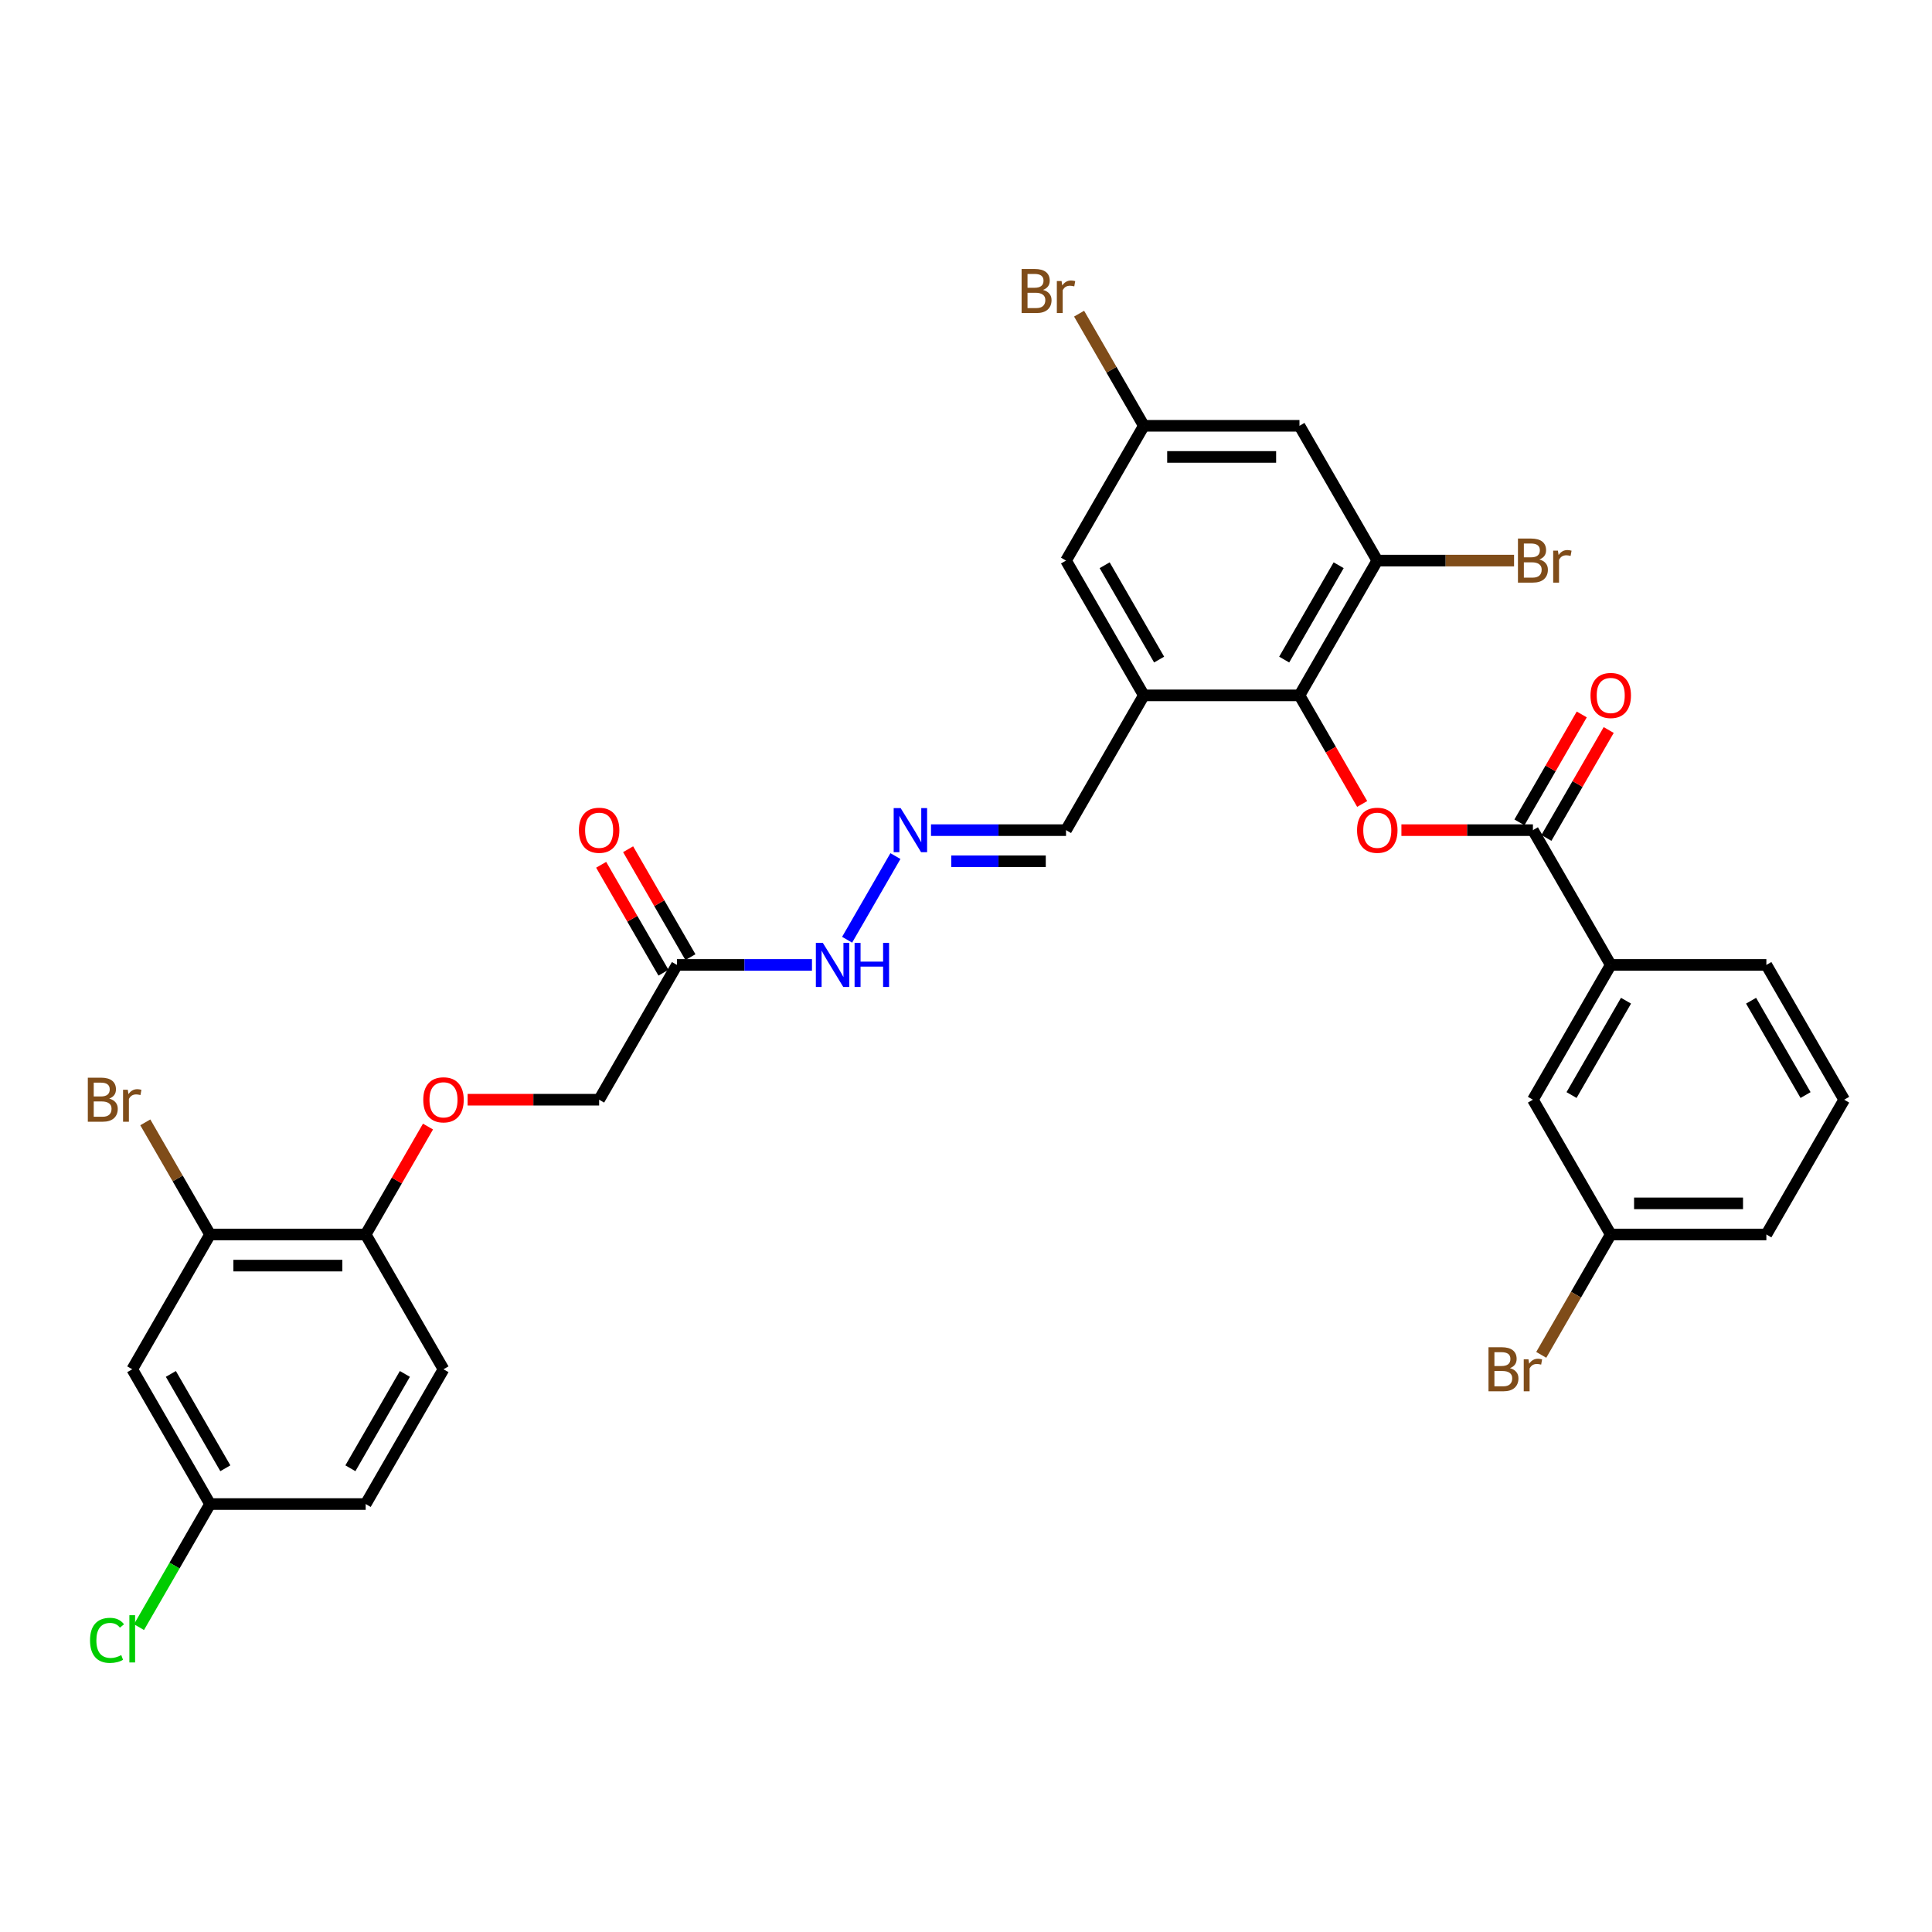 <?xml version='1.0' encoding='iso-8859-1'?>
<svg version='1.1' baseProfile='full'
              xmlns='http://www.w3.org/2000/svg'
                      xmlns:rdkit='http://www.rdkit.org/xml'
                      xmlns:xlink='http://www.w3.org/1999/xlink'
                  xml:space='preserve'
width='1000px' height='1000px' viewBox='0 0 1000 1000'>
<!-- END OF HEADER -->
<rect style='opacity:1.0;fill:#FFFFFF;stroke:none' width='1000' height='1000' x='0' y='0'> </rect>
<path class='bond-0' d='M 672.604,359.92 L 688.832,388.026' style='fill:none;fill-rule:evenodd;stroke:#000000;stroke-width:6px;stroke-linecap:butt;stroke-linejoin:miter;stroke-opacity:1' />
<path class='bond-0' d='M 688.832,388.026 L 705.059,416.133' style='fill:none;fill-rule:evenodd;stroke:#FF0000;stroke-width:6px;stroke-linecap:butt;stroke-linejoin:miter;stroke-opacity:1' />
<path class='bond-2' d='M 672.604,359.92 L 592.05,359.92' style='fill:none;fill-rule:evenodd;stroke:#000000;stroke-width:6px;stroke-linecap:butt;stroke-linejoin:miter;stroke-opacity:1' />
<path class='bond-3' d='M 672.604,359.92 L 712.882,290.157' style='fill:none;fill-rule:evenodd;stroke:#000000;stroke-width:6px;stroke-linecap:butt;stroke-linejoin:miter;stroke-opacity:1' />
<path class='bond-3' d='M 664.693,341.4 L 692.888,292.566' style='fill:none;fill-rule:evenodd;stroke:#000000;stroke-width:6px;stroke-linecap:butt;stroke-linejoin:miter;stroke-opacity:1' />
<path class='bond-1' d='M 725.368,429.682 L 759.402,429.682' style='fill:none;fill-rule:evenodd;stroke:#FF0000;stroke-width:6px;stroke-linecap:butt;stroke-linejoin:miter;stroke-opacity:1' />
<path class='bond-1' d='M 759.402,429.682 L 793.436,429.682' style='fill:none;fill-rule:evenodd;stroke:#000000;stroke-width:6px;stroke-linecap:butt;stroke-linejoin:miter;stroke-opacity:1' />
<path class='bond-6' d='M 793.436,429.682 L 833.714,499.444' style='fill:none;fill-rule:evenodd;stroke:#000000;stroke-width:6px;stroke-linecap:butt;stroke-linejoin:miter;stroke-opacity:1' />
<path class='bond-14' d='M 800.412,433.71 L 816.537,405.78' style='fill:none;fill-rule:evenodd;stroke:#000000;stroke-width:6px;stroke-linecap:butt;stroke-linejoin:miter;stroke-opacity:1' />
<path class='bond-14' d='M 816.537,405.78 L 832.662,377.851' style='fill:none;fill-rule:evenodd;stroke:#FF0000;stroke-width:6px;stroke-linecap:butt;stroke-linejoin:miter;stroke-opacity:1' />
<path class='bond-14' d='M 786.46,425.654 L 802.585,397.725' style='fill:none;fill-rule:evenodd;stroke:#000000;stroke-width:6px;stroke-linecap:butt;stroke-linejoin:miter;stroke-opacity:1' />
<path class='bond-14' d='M 802.585,397.725 L 818.71,369.796' style='fill:none;fill-rule:evenodd;stroke:#FF0000;stroke-width:6px;stroke-linecap:butt;stroke-linejoin:miter;stroke-opacity:1' />
<path class='bond-10' d='M 592.05,359.92 L 551.772,290.157' style='fill:none;fill-rule:evenodd;stroke:#000000;stroke-width:6px;stroke-linecap:butt;stroke-linejoin:miter;stroke-opacity:1' />
<path class='bond-10' d='M 599.961,341.4 L 571.767,292.566' style='fill:none;fill-rule:evenodd;stroke:#000000;stroke-width:6px;stroke-linecap:butt;stroke-linejoin:miter;stroke-opacity:1' />
<path class='bond-16' d='M 592.05,359.92 L 551.772,429.682' style='fill:none;fill-rule:evenodd;stroke:#000000;stroke-width:6px;stroke-linecap:butt;stroke-linejoin:miter;stroke-opacity:1' />
<path class='bond-5' d='M 712.882,290.157 L 672.604,220.395' style='fill:none;fill-rule:evenodd;stroke:#000000;stroke-width:6px;stroke-linecap:butt;stroke-linejoin:miter;stroke-opacity:1' />
<path class='bond-22' d='M 712.882,290.157 L 748.277,290.157' style='fill:none;fill-rule:evenodd;stroke:#000000;stroke-width:6px;stroke-linecap:butt;stroke-linejoin:miter;stroke-opacity:1' />
<path class='bond-22' d='M 748.277,290.157 L 783.673,290.157' style='fill:none;fill-rule:evenodd;stroke:#7F4C19;stroke-width:6px;stroke-linecap:butt;stroke-linejoin:miter;stroke-opacity:1' />
<path class='bond-4' d='M 350.386,499.444 L 385.331,499.444' style='fill:none;fill-rule:evenodd;stroke:#000000;stroke-width:6px;stroke-linecap:butt;stroke-linejoin:miter;stroke-opacity:1' />
<path class='bond-4' d='M 385.331,499.444 L 420.275,499.444' style='fill:none;fill-rule:evenodd;stroke:#0000FF;stroke-width:6px;stroke-linecap:butt;stroke-linejoin:miter;stroke-opacity:1' />
<path class='bond-18' d='M 357.362,495.416 L 341.237,467.487' style='fill:none;fill-rule:evenodd;stroke:#000000;stroke-width:6px;stroke-linecap:butt;stroke-linejoin:miter;stroke-opacity:1' />
<path class='bond-18' d='M 341.237,467.487 L 325.112,439.558' style='fill:none;fill-rule:evenodd;stroke:#FF0000;stroke-width:6px;stroke-linecap:butt;stroke-linejoin:miter;stroke-opacity:1' />
<path class='bond-18' d='M 343.41,503.472 L 327.285,475.543' style='fill:none;fill-rule:evenodd;stroke:#000000;stroke-width:6px;stroke-linecap:butt;stroke-linejoin:miter;stroke-opacity:1' />
<path class='bond-18' d='M 327.285,475.543 L 311.16,447.613' style='fill:none;fill-rule:evenodd;stroke:#FF0000;stroke-width:6px;stroke-linecap:butt;stroke-linejoin:miter;stroke-opacity:1' />
<path class='bond-19' d='M 350.386,499.444 L 310.109,569.207' style='fill:none;fill-rule:evenodd;stroke:#000000;stroke-width:6px;stroke-linecap:butt;stroke-linejoin:miter;stroke-opacity:1' />
<path class='bond-12' d='M 672.604,220.395 L 592.05,220.395' style='fill:none;fill-rule:evenodd;stroke:#000000;stroke-width:6px;stroke-linecap:butt;stroke-linejoin:miter;stroke-opacity:1' />
<path class='bond-12' d='M 660.521,236.506 L 604.133,236.506' style='fill:none;fill-rule:evenodd;stroke:#000000;stroke-width:6px;stroke-linecap:butt;stroke-linejoin:miter;stroke-opacity:1' />
<path class='bond-17' d='M 833.714,499.444 L 793.436,569.207' style='fill:none;fill-rule:evenodd;stroke:#000000;stroke-width:6px;stroke-linecap:butt;stroke-linejoin:miter;stroke-opacity:1' />
<path class='bond-17' d='M 841.624,517.964 L 813.43,566.798' style='fill:none;fill-rule:evenodd;stroke:#000000;stroke-width:6px;stroke-linecap:butt;stroke-linejoin:miter;stroke-opacity:1' />
<path class='bond-29' d='M 833.714,499.444 L 914.268,499.444' style='fill:none;fill-rule:evenodd;stroke:#000000;stroke-width:6px;stroke-linecap:butt;stroke-linejoin:miter;stroke-opacity:1' />
<path class='bond-7' d='M 108.722,638.969 L 189.277,638.969' style='fill:none;fill-rule:evenodd;stroke:#000000;stroke-width:6px;stroke-linecap:butt;stroke-linejoin:miter;stroke-opacity:1' />
<path class='bond-7' d='M 120.805,655.08 L 177.194,655.08' style='fill:none;fill-rule:evenodd;stroke:#000000;stroke-width:6px;stroke-linecap:butt;stroke-linejoin:miter;stroke-opacity:1' />
<path class='bond-9' d='M 108.722,638.969 L 68.445,708.731' style='fill:none;fill-rule:evenodd;stroke:#000000;stroke-width:6px;stroke-linecap:butt;stroke-linejoin:miter;stroke-opacity:1' />
<path class='bond-23' d='M 108.722,638.969 L 91.967,609.948' style='fill:none;fill-rule:evenodd;stroke:#000000;stroke-width:6px;stroke-linecap:butt;stroke-linejoin:miter;stroke-opacity:1' />
<path class='bond-23' d='M 91.967,609.948 L 75.211,580.927' style='fill:none;fill-rule:evenodd;stroke:#7F4C19;stroke-width:6px;stroke-linecap:butt;stroke-linejoin:miter;stroke-opacity:1' />
<path class='bond-8' d='M 481.883,429.682 L 516.828,429.682' style='fill:none;fill-rule:evenodd;stroke:#0000FF;stroke-width:6px;stroke-linecap:butt;stroke-linejoin:miter;stroke-opacity:1' />
<path class='bond-8' d='M 516.828,429.682 L 551.772,429.682' style='fill:none;fill-rule:evenodd;stroke:#000000;stroke-width:6px;stroke-linecap:butt;stroke-linejoin:miter;stroke-opacity:1' />
<path class='bond-8' d='M 492.367,445.793 L 516.828,445.793' style='fill:none;fill-rule:evenodd;stroke:#0000FF;stroke-width:6px;stroke-linecap:butt;stroke-linejoin:miter;stroke-opacity:1' />
<path class='bond-8' d='M 516.828,445.793 L 541.289,445.793' style='fill:none;fill-rule:evenodd;stroke:#000000;stroke-width:6px;stroke-linecap:butt;stroke-linejoin:miter;stroke-opacity:1' />
<path class='bond-13' d='M 463.47,443.102 L 438.465,486.411' style='fill:none;fill-rule:evenodd;stroke:#0000FF;stroke-width:6px;stroke-linecap:butt;stroke-linejoin:miter;stroke-opacity:1' />
<path class='bond-34' d='M 68.445,708.731 L 108.722,778.494' style='fill:none;fill-rule:evenodd;stroke:#000000;stroke-width:6px;stroke-linecap:butt;stroke-linejoin:miter;stroke-opacity:1' />
<path class='bond-34' d='M 88.439,711.14 L 116.633,759.974' style='fill:none;fill-rule:evenodd;stroke:#000000;stroke-width:6px;stroke-linecap:butt;stroke-linejoin:miter;stroke-opacity:1' />
<path class='bond-32' d='M 551.772,290.157 L 592.05,220.395' style='fill:none;fill-rule:evenodd;stroke:#000000;stroke-width:6px;stroke-linecap:butt;stroke-linejoin:miter;stroke-opacity:1' />
<path class='bond-11' d='M 189.277,638.969 L 205.402,611.04' style='fill:none;fill-rule:evenodd;stroke:#000000;stroke-width:6px;stroke-linecap:butt;stroke-linejoin:miter;stroke-opacity:1' />
<path class='bond-11' d='M 205.402,611.04 L 221.527,583.11' style='fill:none;fill-rule:evenodd;stroke:#FF0000;stroke-width:6px;stroke-linecap:butt;stroke-linejoin:miter;stroke-opacity:1' />
<path class='bond-20' d='M 189.277,638.969 L 229.554,708.731' style='fill:none;fill-rule:evenodd;stroke:#000000;stroke-width:6px;stroke-linecap:butt;stroke-linejoin:miter;stroke-opacity:1' />
<path class='bond-25' d='M 592.05,220.395 L 575.294,191.374' style='fill:none;fill-rule:evenodd;stroke:#000000;stroke-width:6px;stroke-linecap:butt;stroke-linejoin:miter;stroke-opacity:1' />
<path class='bond-25' d='M 575.294,191.374 L 558.539,162.353' style='fill:none;fill-rule:evenodd;stroke:#7F4C19;stroke-width:6px;stroke-linecap:butt;stroke-linejoin:miter;stroke-opacity:1' />
<path class='bond-15' d='M 242.04,569.207 L 276.074,569.207' style='fill:none;fill-rule:evenodd;stroke:#FF0000;stroke-width:6px;stroke-linecap:butt;stroke-linejoin:miter;stroke-opacity:1' />
<path class='bond-15' d='M 276.074,569.207 L 310.109,569.207' style='fill:none;fill-rule:evenodd;stroke:#000000;stroke-width:6px;stroke-linecap:butt;stroke-linejoin:miter;stroke-opacity:1' />
<path class='bond-24' d='M 793.436,569.207 L 833.714,638.969' style='fill:none;fill-rule:evenodd;stroke:#000000;stroke-width:6px;stroke-linecap:butt;stroke-linejoin:miter;stroke-opacity:1' />
<path class='bond-26' d='M 229.554,708.731 L 189.277,778.494' style='fill:none;fill-rule:evenodd;stroke:#000000;stroke-width:6px;stroke-linecap:butt;stroke-linejoin:miter;stroke-opacity:1' />
<path class='bond-26' d='M 209.56,711.14 L 181.366,759.974' style='fill:none;fill-rule:evenodd;stroke:#000000;stroke-width:6px;stroke-linecap:butt;stroke-linejoin:miter;stroke-opacity:1' />
<path class='bond-21' d='M 108.722,778.494 L 189.277,778.494' style='fill:none;fill-rule:evenodd;stroke:#000000;stroke-width:6px;stroke-linecap:butt;stroke-linejoin:miter;stroke-opacity:1' />
<path class='bond-27' d='M 108.722,778.494 L 90.332,810.347' style='fill:none;fill-rule:evenodd;stroke:#000000;stroke-width:6px;stroke-linecap:butt;stroke-linejoin:miter;stroke-opacity:1' />
<path class='bond-27' d='M 90.332,810.347 L 71.941,842.2' style='fill:none;fill-rule:evenodd;stroke:#00CC00;stroke-width:6px;stroke-linecap:butt;stroke-linejoin:miter;stroke-opacity:1' />
<path class='bond-28' d='M 833.714,638.969 L 815.728,670.12' style='fill:none;fill-rule:evenodd;stroke:#000000;stroke-width:6px;stroke-linecap:butt;stroke-linejoin:miter;stroke-opacity:1' />
<path class='bond-28' d='M 815.728,670.12 L 797.743,701.272' style='fill:none;fill-rule:evenodd;stroke:#7F4C19;stroke-width:6px;stroke-linecap:butt;stroke-linejoin:miter;stroke-opacity:1' />
<path class='bond-33' d='M 833.714,638.969 L 914.268,638.969' style='fill:none;fill-rule:evenodd;stroke:#000000;stroke-width:6px;stroke-linecap:butt;stroke-linejoin:miter;stroke-opacity:1' />
<path class='bond-33' d='M 845.797,622.858 L 902.185,622.858' style='fill:none;fill-rule:evenodd;stroke:#000000;stroke-width:6px;stroke-linecap:butt;stroke-linejoin:miter;stroke-opacity:1' />
<path class='bond-30' d='M 914.268,499.444 L 954.545,569.207' style='fill:none;fill-rule:evenodd;stroke:#000000;stroke-width:6px;stroke-linecap:butt;stroke-linejoin:miter;stroke-opacity:1' />
<path class='bond-30' d='M 906.357,517.964 L 934.551,566.798' style='fill:none;fill-rule:evenodd;stroke:#000000;stroke-width:6px;stroke-linecap:butt;stroke-linejoin:miter;stroke-opacity:1' />
<path class='bond-31' d='M 954.545,569.207 L 914.268,638.969' style='fill:none;fill-rule:evenodd;stroke:#000000;stroke-width:6px;stroke-linecap:butt;stroke-linejoin:miter;stroke-opacity:1' />
<path  class='atom-1' d='M 702.41 429.746
Q 702.41 424.269, 705.116 421.207
Q 707.823 418.146, 712.882 418.146
Q 717.94 418.146, 720.647 421.207
Q 723.354 424.269, 723.354 429.746
Q 723.354 435.288, 720.615 438.446
Q 717.876 441.572, 712.882 441.572
Q 707.855 441.572, 705.116 438.446
Q 702.41 435.321, 702.41 429.746
M 712.882 438.994
Q 716.362 438.994, 718.23 436.674
Q 720.132 434.322, 720.132 429.746
Q 720.132 425.267, 718.23 423.012
Q 716.362 420.724, 712.882 420.724
Q 709.402 420.724, 707.501 422.98
Q 705.632 425.235, 705.632 429.746
Q 705.632 434.354, 707.501 436.674
Q 709.402 438.994, 712.882 438.994
' fill='#FF0000'/>
<path  class='atom-9' d='M 466.175 418.275
L 473.651 430.358
Q 474.392 431.551, 475.584 433.71
Q 476.776 435.868, 476.841 435.997
L 476.841 418.275
L 479.869 418.275
L 479.869 441.088
L 476.744 441.088
L 468.721 427.877
Q 467.786 426.331, 466.787 424.559
Q 465.821 422.786, 465.531 422.239
L 465.531 441.088
L 462.566 441.088
L 462.566 418.275
L 466.175 418.275
' fill='#0000FF'/>
<path  class='atom-14' d='M 425.898 488.038
L 433.373 500.121
Q 434.114 501.313, 435.307 503.472
Q 436.499 505.631, 436.563 505.76
L 436.563 488.038
L 439.592 488.038
L 439.592 510.851
L 436.467 510.851
L 428.443 497.64
Q 427.509 496.093, 426.51 494.321
Q 425.543 492.549, 425.253 492.001
L 425.253 510.851
L 422.289 510.851
L 422.289 488.038
L 425.898 488.038
' fill='#0000FF'/>
<path  class='atom-14' d='M 442.331 488.038
L 445.424 488.038
L 445.424 497.736
L 457.089 497.736
L 457.089 488.038
L 460.182 488.038
L 460.182 510.851
L 457.089 510.851
L 457.089 500.314
L 445.424 500.314
L 445.424 510.851
L 442.331 510.851
L 442.331 488.038
' fill='#0000FF'/>
<path  class='atom-15' d='M 823.241 359.984
Q 823.241 354.506, 825.948 351.445
Q 828.655 348.384, 833.714 348.384
Q 838.772 348.384, 841.479 351.445
Q 844.186 354.506, 844.186 359.984
Q 844.186 365.526, 841.447 368.684
Q 838.708 371.809, 833.714 371.809
Q 828.687 371.809, 825.948 368.684
Q 823.241 365.558, 823.241 359.984
M 833.714 369.232
Q 837.194 369.232, 839.062 366.912
Q 840.963 364.559, 840.963 359.984
Q 840.963 355.505, 839.062 353.25
Q 837.194 350.962, 833.714 350.962
Q 830.234 350.962, 828.333 353.217
Q 826.464 355.473, 826.464 359.984
Q 826.464 364.592, 828.333 366.912
Q 830.234 369.232, 833.714 369.232
' fill='#FF0000'/>
<path  class='atom-16' d='M 219.082 569.271
Q 219.082 563.793, 221.789 560.732
Q 224.495 557.671, 229.554 557.671
Q 234.613 557.671, 237.319 560.732
Q 240.026 563.793, 240.026 569.271
Q 240.026 574.813, 237.287 577.971
Q 234.548 581.096, 229.554 581.096
Q 224.527 581.096, 221.789 577.971
Q 219.082 574.845, 219.082 569.271
M 229.554 578.519
Q 233.034 578.519, 234.903 576.199
Q 236.804 573.846, 236.804 569.271
Q 236.804 564.792, 234.903 562.537
Q 233.034 560.249, 229.554 560.249
Q 226.074 560.249, 224.173 562.504
Q 222.304 564.76, 222.304 569.271
Q 222.304 573.879, 224.173 576.199
Q 226.074 578.519, 229.554 578.519
' fill='#FF0000'/>
<path  class='atom-19' d='M 299.637 429.746
Q 299.637 424.269, 302.343 421.207
Q 305.05 418.146, 310.109 418.146
Q 315.167 418.146, 317.874 421.207
Q 320.581 424.269, 320.581 429.746
Q 320.581 435.288, 317.842 438.446
Q 315.103 441.572, 310.109 441.572
Q 305.082 441.572, 302.343 438.446
Q 299.637 435.321, 299.637 429.746
M 310.109 438.994
Q 313.589 438.994, 315.457 436.674
Q 317.359 434.322, 317.359 429.746
Q 317.359 425.267, 315.457 423.012
Q 313.589 420.724, 310.109 420.724
Q 306.629 420.724, 304.728 422.98
Q 302.859 425.235, 302.859 429.746
Q 302.859 434.354, 304.728 436.674
Q 306.629 438.994, 310.109 438.994
' fill='#FF0000'/>
<path  class='atom-23' d='M 796.771 289.577
Q 798.962 290.189, 800.058 291.543
Q 801.186 292.864, 801.186 294.829
Q 801.186 297.987, 799.156 299.792
Q 797.158 301.564, 793.356 301.564
L 785.687 301.564
L 785.687 278.751
L 792.421 278.751
Q 796.32 278.751, 798.286 280.33
Q 800.251 281.908, 800.251 284.808
Q 800.251 288.256, 796.771 289.577
M 788.748 281.328
L 788.748 288.482
L 792.421 288.482
Q 794.677 288.482, 795.837 287.579
Q 797.029 286.645, 797.029 284.808
Q 797.029 281.328, 792.421 281.328
L 788.748 281.328
M 793.356 298.986
Q 795.579 298.986, 796.771 297.923
Q 797.963 296.859, 797.963 294.829
Q 797.963 292.96, 796.642 292.026
Q 795.353 291.059, 792.872 291.059
L 788.748 291.059
L 788.748 298.986
L 793.356 298.986
' fill='#7F4C19'/>
<path  class='atom-23' d='M 806.373 285.002
L 806.728 287.289
Q 808.468 284.712, 811.303 284.712
Q 812.205 284.712, 813.43 285.034
L 812.947 287.741
Q 811.561 287.418, 810.788 287.418
Q 809.434 287.418, 808.532 287.966
Q 807.662 288.482, 806.953 289.738
L 806.953 301.564
L 803.924 301.564
L 803.924 285.002
L 806.373 285.002
' fill='#7F4C19'/>
<path  class='atom-24' d='M 56.539 568.627
Q 58.73 569.239, 59.825 570.592
Q 60.953 571.913, 60.953 573.879
Q 60.953 577.036, 58.923 578.841
Q 56.925 580.613, 53.123 580.613
L 45.455 580.613
L 45.455 557.8
L 52.189 557.8
Q 56.088 557.8, 58.053 559.379
Q 60.019 560.958, 60.019 563.858
Q 60.019 567.305, 56.539 568.627
M 48.516 560.378
L 48.516 567.531
L 52.189 567.531
Q 54.444 567.531, 55.604 566.629
Q 56.797 565.694, 56.797 563.858
Q 56.797 560.378, 52.189 560.378
L 48.516 560.378
M 53.123 578.035
Q 55.347 578.035, 56.539 576.972
Q 57.731 575.909, 57.731 573.879
Q 57.731 572.01, 56.41 571.075
Q 55.121 570.109, 52.64 570.109
L 48.516 570.109
L 48.516 578.035
L 53.123 578.035
' fill='#7F4C19'/>
<path  class='atom-24' d='M 66.141 564.051
L 66.495 566.339
Q 68.235 563.761, 71.071 563.761
Q 71.973 563.761, 73.198 564.083
L 72.714 566.79
Q 71.329 566.468, 70.555 566.468
Q 69.202 566.468, 68.3 567.015
Q 67.43 567.531, 66.721 568.788
L 66.721 580.613
L 63.692 580.613
L 63.692 564.051
L 66.141 564.051
' fill='#7F4C19'/>
<path  class='atom-26' d='M 539.866 150.053
Q 542.058 150.665, 543.153 152.018
Q 544.281 153.339, 544.281 155.305
Q 544.281 158.462, 542.251 160.267
Q 540.253 162.039, 536.451 162.039
L 528.782 162.039
L 528.782 139.226
L 535.517 139.226
Q 539.415 139.226, 541.381 140.805
Q 543.346 142.384, 543.346 145.284
Q 543.346 148.731, 539.866 150.053
M 531.843 141.804
L 531.843 148.957
L 535.517 148.957
Q 537.772 148.957, 538.932 148.055
Q 540.124 147.12, 540.124 145.284
Q 540.124 141.804, 535.517 141.804
L 531.843 141.804
M 536.451 159.461
Q 538.674 159.461, 539.866 158.398
Q 541.059 157.335, 541.059 155.305
Q 541.059 153.436, 539.738 152.501
Q 538.449 151.535, 535.968 151.535
L 531.843 151.535
L 531.843 159.461
L 536.451 159.461
' fill='#7F4C19'/>
<path  class='atom-26' d='M 549.469 145.477
L 549.823 147.765
Q 551.563 145.187, 554.399 145.187
Q 555.301 145.187, 556.525 145.509
L 556.042 148.216
Q 554.656 147.894, 553.883 147.894
Q 552.53 147.894, 551.627 148.441
Q 550.757 148.957, 550.049 150.214
L 550.049 162.039
L 547.02 162.039
L 547.02 145.477
L 549.469 145.477
' fill='#7F4C19'/>
<path  class='atom-28' d='M 46.598 849.045
Q 46.598 843.374, 49.241 840.41
Q 51.915 837.413, 56.974 837.413
Q 61.678 837.413, 64.192 840.732
L 62.065 842.472
Q 60.228 840.055, 56.974 840.055
Q 53.526 840.055, 51.69 842.375
Q 49.885 844.663, 49.885 849.045
Q 49.885 853.556, 51.754 855.876
Q 53.655 858.196, 57.328 858.196
Q 59.842 858.196, 62.774 856.682
L 63.676 859.098
Q 62.484 859.872, 60.679 860.323
Q 58.875 860.774, 56.877 860.774
Q 51.915 860.774, 49.241 857.745
Q 46.598 854.716, 46.598 849.045
' fill='#00CC00'/>
<path  class='atom-28' d='M 66.963 836.028
L 69.927 836.028
L 69.927 860.484
L 66.963 860.484
L 66.963 836.028
' fill='#00CC00'/>
<path  class='atom-29' d='M 781.53 708.151
Q 783.721 708.763, 784.817 710.117
Q 785.945 711.438, 785.945 713.403
Q 785.945 716.561, 783.915 718.365
Q 781.917 720.138, 778.115 720.138
L 770.446 720.138
L 770.446 697.325
L 777.18 697.325
Q 781.079 697.325, 783.045 698.904
Q 785.01 700.482, 785.01 703.382
Q 785.01 706.83, 781.53 708.151
M 773.507 699.902
L 773.507 707.056
L 777.18 707.056
Q 779.436 707.056, 780.596 706.153
Q 781.788 705.219, 781.788 703.382
Q 781.788 699.902, 777.18 699.902
L 773.507 699.902
M 778.115 717.56
Q 780.338 717.56, 781.53 716.497
Q 782.722 715.433, 782.722 713.403
Q 782.722 711.534, 781.401 710.6
Q 780.113 709.633, 777.631 709.633
L 773.507 709.633
L 773.507 717.56
L 778.115 717.56
' fill='#7F4C19'/>
<path  class='atom-29' d='M 791.132 703.576
L 791.487 705.863
Q 793.227 703.286, 796.062 703.286
Q 796.965 703.286, 798.189 703.608
L 797.706 706.315
Q 796.32 705.992, 795.547 705.992
Q 794.193 705.992, 793.291 706.54
Q 792.421 707.056, 791.712 708.312
L 791.712 720.138
L 788.684 720.138
L 788.684 703.576
L 791.132 703.576
' fill='#7F4C19'/>
</svg>
